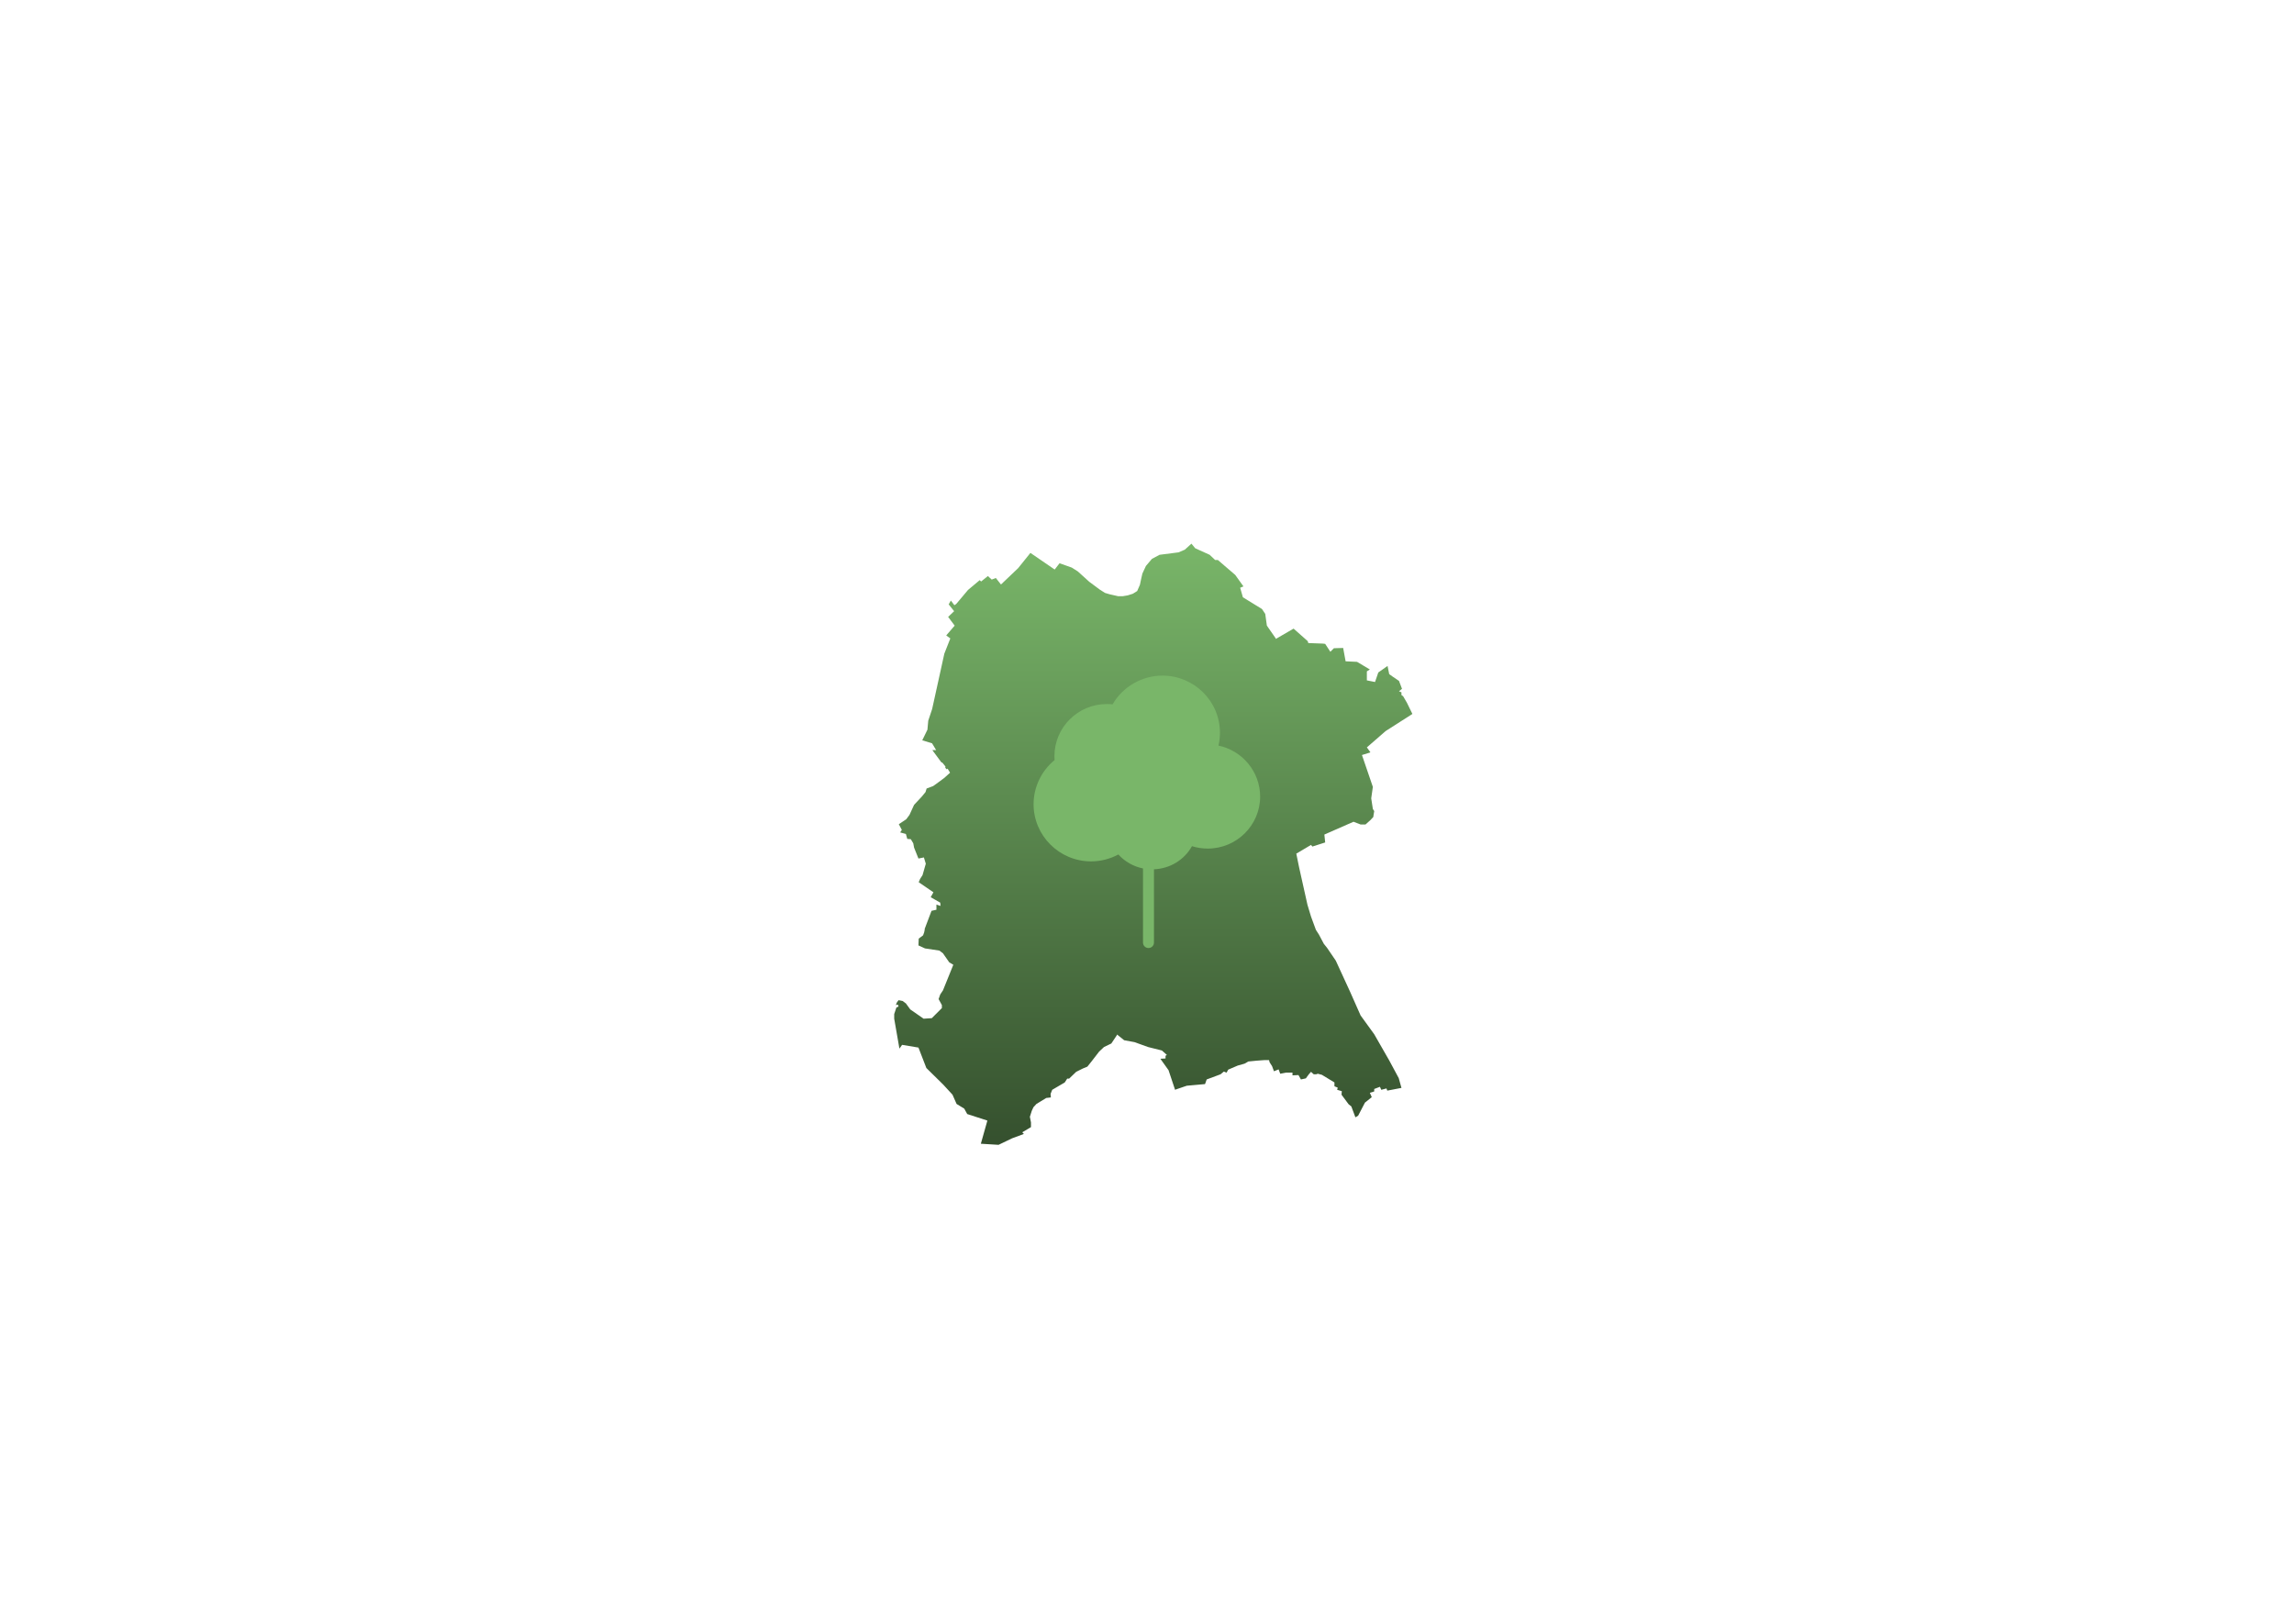 <svg fill="none" height="596" viewBox="0 0 842 596" width="842" xmlns="http://www.w3.org/2000/svg" xmlns:xlink="http://www.w3.org/1999/xlink"><linearGradient id="a" gradientUnits="userSpaceOnUse" x1="423.3" x2="423.3" y1="199.55" y2="420.25"><stop offset="0" stop-color="#79b669"/><stop offset="1" stop-color="#35502e"/></linearGradient><path clip-rule="evenodd" d="m516.4 257.95 2 4.1-.1.1-9.7 6.2-6.9 6 1.3 1.8-.2.1-2.9.9 4 11.7-.6 4.2.6 3.9.5.8-.3 1.8v.3l-1.1 1.2-1.8 1.6h-1.8l-2.6-1-10.7 4.7.3 2.9-4.7 1.5-.5-.6-5.4 3.2 1 4.9.8 3.6 2.3 10.3 1.3 4.3 1.8 4.9 1.1 1.7 1.8 3.4 1.2 1.5 3.2 4.7 5.2 11.3 3.9 8.8 5 6.9 5.5 9.6 3.5 6.5 1 3.6-5.2 1-.3-.8-1.9.5-.5-1.1-2.1.8v.9l-1.6.5.7 1.6-2.5 2-2.5 4.8-1 .6-1.5-4-1-.8-2.6-3.5.1-1.3-1.7-.5.2-.8-1.2-.5v-1.4l-4.6-2.8-1.5-.4-.6.2h-.9l-1-.9-.8.9-1.1 1.5-1.8.4-.9-1.6h-.3l-1.9.1v-1h-2.4l-2.1.4-.6-1.6-1.7.7-.7-1.9-.9-1.4-.2-.8h-1.8l-2.7.2-3.1.3-1.4.8-2.5.7-3.5 1.5-.6 1.1-1-.4-1.2 1-5.1 1.9-.6 1.7-6.7.6-3.8 1.3-.5.2-2.4-7.2-3-4.2 1.9-.1v-1l.5-.3-1.8-1.6-.3-.1-4.8-1.2-5-1.8-3.8-.7-2.6-2.1-.1.3-2 3-2.7 1.3-1.8 1.7-2.7 3.5-1.6 2-1.7.7-2.4 1.2-2.6 2.5h-.7l-.9 1.4-4.6 2.7-.6 1.5.1 1.3-1.7.2-3.6 2.2-1.1 1.2-.6 1.3-.7 2.2.4 2.1v1.7l-3.2 1.9.6.6-4.3 1.6-5 2.4-6.5-.4 2.4-8.5-7.4-2.4-1.1-2-2.8-1.7-1.5-3.4-3.4-3.7-6.2-6.1-2.9-7.5-6-1-1 1.4v-.1l-1.9-10.9v-1.7l.8-2.4.8-.4-.3-.7-.7.2.4-1 .6-.8 1.5.3 1.2.9 1.6 2.2 4.9 3.4 3-.2 3.7-3.7v-1.1l-1.2-2.2.6-1.7 1-1.5 3.8-9.4-1.5-.9-2.3-3.3-1.3-1-5.3-.8-2.4-1.1.1-2.5 1.6-1.2.4-1.1.2-1v-.3l2.5-6.6 1.8-.4v-.2-1.7l1.5.5-.1-1.2-3.5-2 1-1.8-5.4-3.7.5-1.2.9-1.4.8-2.8.4-1.4-.7-2.3-2 .4-1.6-4-.3-1.6-.9-1.5-1.3-.1-.5-1.8-1.8-.5-.3-.1.6-.9-1.1-2.1 2.7-1.8 1.2-1.6 1.7-3.7 2.8-3 1.4-1.7.4-1.3 2.4-.9 1.8-1.3 2.3-1.7 2.1-1.9-.1-.2-.8-1.3-.3.2h-.1l-.5-.6.1-.1v-.3l-1.2-1.5-.2.1-3.4-4.6h1.4l-1.5-2.5-3.6-1.1 1.9-3.9.3-3.3 1.4-4.2.1-.4 4.4-20 2.2-5.6-1.5-1.1 3.1-3.6-2.4-3.2 2.2-2.1-2-2.5.8-1.4 1.3 1.7.6-.4.2-.2 4.2-5 4.3-3.6.5.5 2.5-2 1.4 1.3 1.5-.6 1.9 2.4 6.3-6 4.5-5.6 8.9 6.1.1-.1 1.7-2.2 4.5 1.6 2.2 1.4 4.2 3.8 3.9 2.9 1.9 1.2 1.7.5 3.1.7h1.7l1.8-.3 1.9-.6 1.6-1 1-2.3.4-1.9.5-2.2 1.3-2.8 2.2-2.6 2.8-1.5 7-.9 2.3-1 2.3-2.1.1-.1 1.4 1.7 5.3 2.4 2 1.9h1l3.6 3.1 2.8 2.4 3 4.2-1.2.5 1 3.5 7 4.3 1.2 1.8.6 4.3 3.4 4.9.2-.2 6.2-3.6 5.2 4.6.2.7 5.4.2.8.1 1.9 2.9 1.3-1.3 3.4-.1.9 4.9 4.2.2 4.7 2.8-1.1.7v3.3l3 .6 1.2-3.5 3.4-2.4.6 3 1.1.8 2.5 1.7 1.1 2.9-1.1.9.9.4v1l.6.4z" fill="url(#a)" fill-rule="evenodd"/><path d="m379.371 295.213c0 11.566 9.458 20.976 21.085 20.976 3.508 0 6.941-.869 10.03-2.529 2.391 2.63 5.575 4.422 9.046 5.132v27.208c0 1.105.901 2 2.012 2 1.112 0 2.013-.895 2.013-2v-26.906c5.883-.233 11.139-3.442 13.948-8.489 1.848.588 3.792.885 5.801.885 10.6 0 19.223-8.56 19.223-19.084 0-9.111-6.544-16.906-15.292-18.717.357-1.543.538-3.127.538-4.734 0-11.555-9.468-20.955-21.105-20.955-7.551 0-14.579 4.096-18.304 10.549-.695-.076-1.404-.115-2.119-.115-10.6 0-19.223 8.58-19.223 19.125 0 .47.02.949.058 1.443-4.849 3.965-7.711 9.941-7.711 16.211z" fill="#79b669"/></svg>